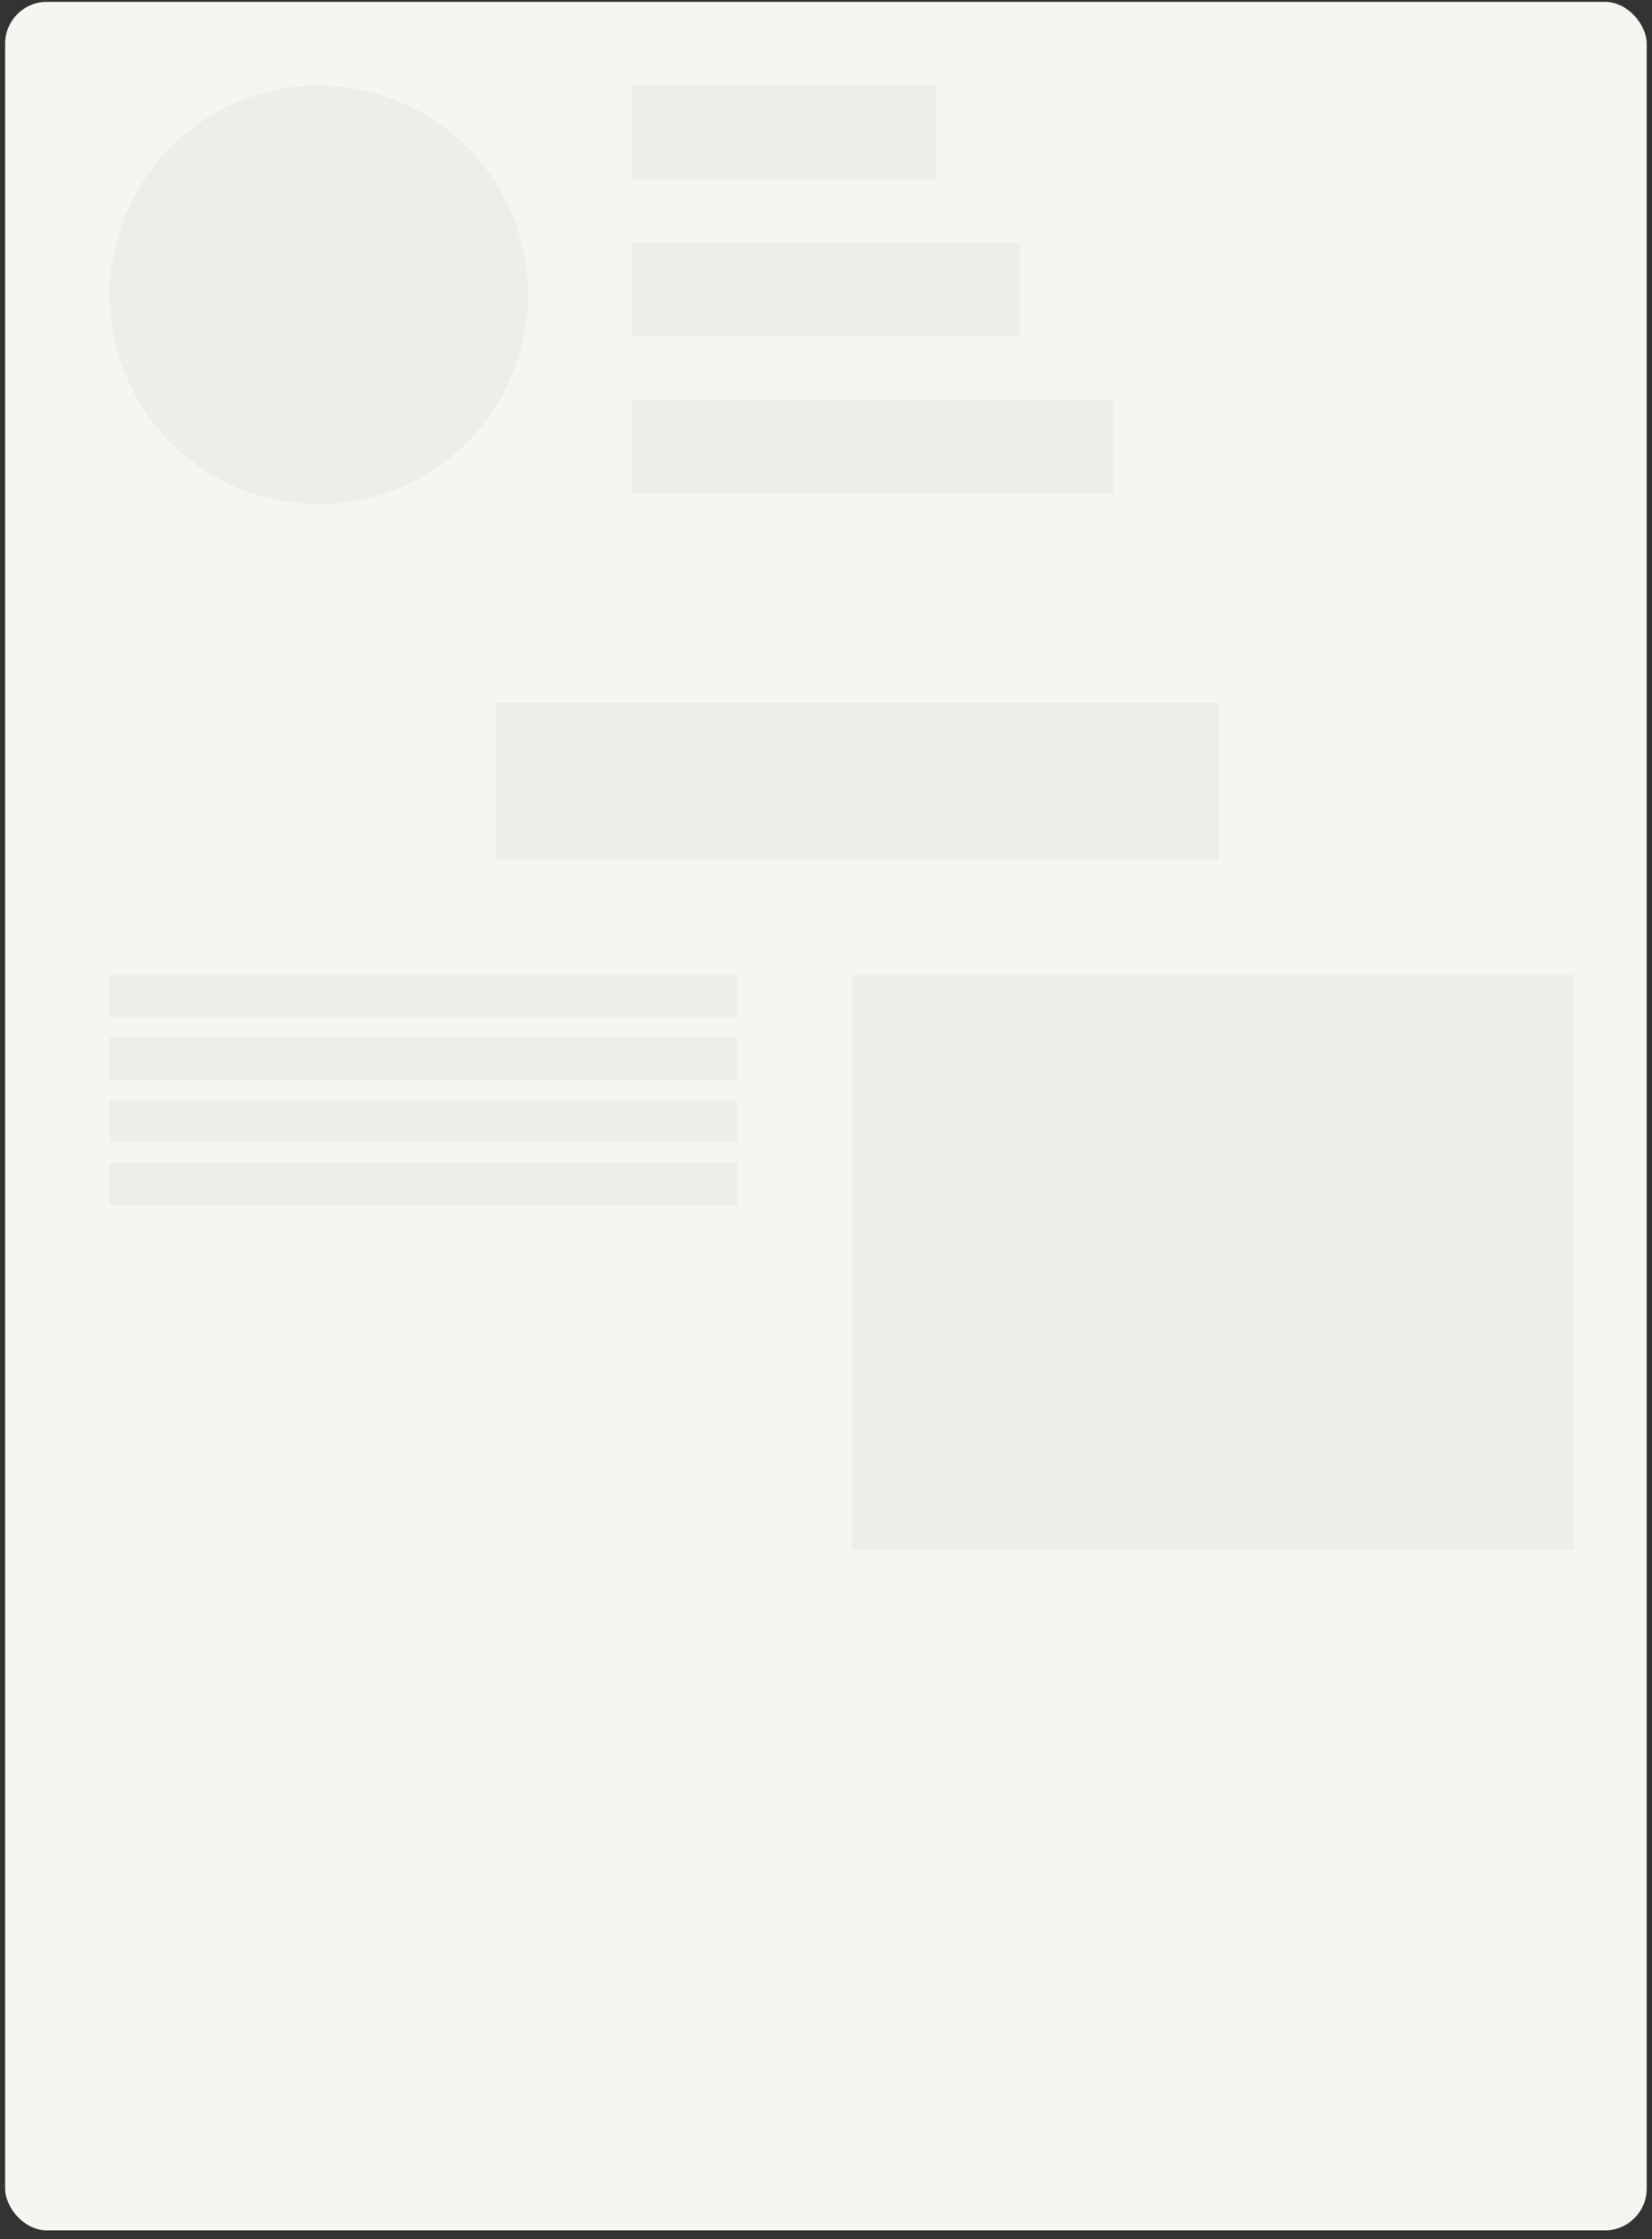<?xml version="1.0" encoding="UTF-8"?> <svg xmlns="http://www.w3.org/2000/svg" width="158" height="214" viewBox="0 0 158 214" fill="none"><rect x="0" y="0" width="158" height="214" fill="#333333" stroke="none"/><rect x="0.492" y="0.175" width="157" height="213" rx="4" fill="#F7F5F1"></rect><rect x="60.492" y="8.175" width="29" height="9" fill="#EFEDE8"></rect><rect x="47.492" y="67.175" width="69" height="15" fill="#EFEDE8"></rect><rect x="81.492" y="93.175" width="69" height="55" fill="#EFEDE8"></rect><rect x="60.492" y="23.175" width="37" height="9" fill="#EFEDE8"></rect><rect x="60.492" y="38.175" width="46" height="9" fill="#EFEDE8"></rect><rect x="10.492" y="93.175" width="60" height="4" fill="#EFEDE8"></rect><rect x="10.492" y="99.175" width="60" height="4" fill="#EFEDE8"></rect><rect x="10.492" y="105.175" width="60" height="4" fill="#EFEDE8"></rect><rect x="10.492" y="111.175" width="60" height="4" fill="#EFEDE8"></rect><circle cx="30.492" cy="28.175" r="20" fill="#EFEDE8"></circle></svg> 